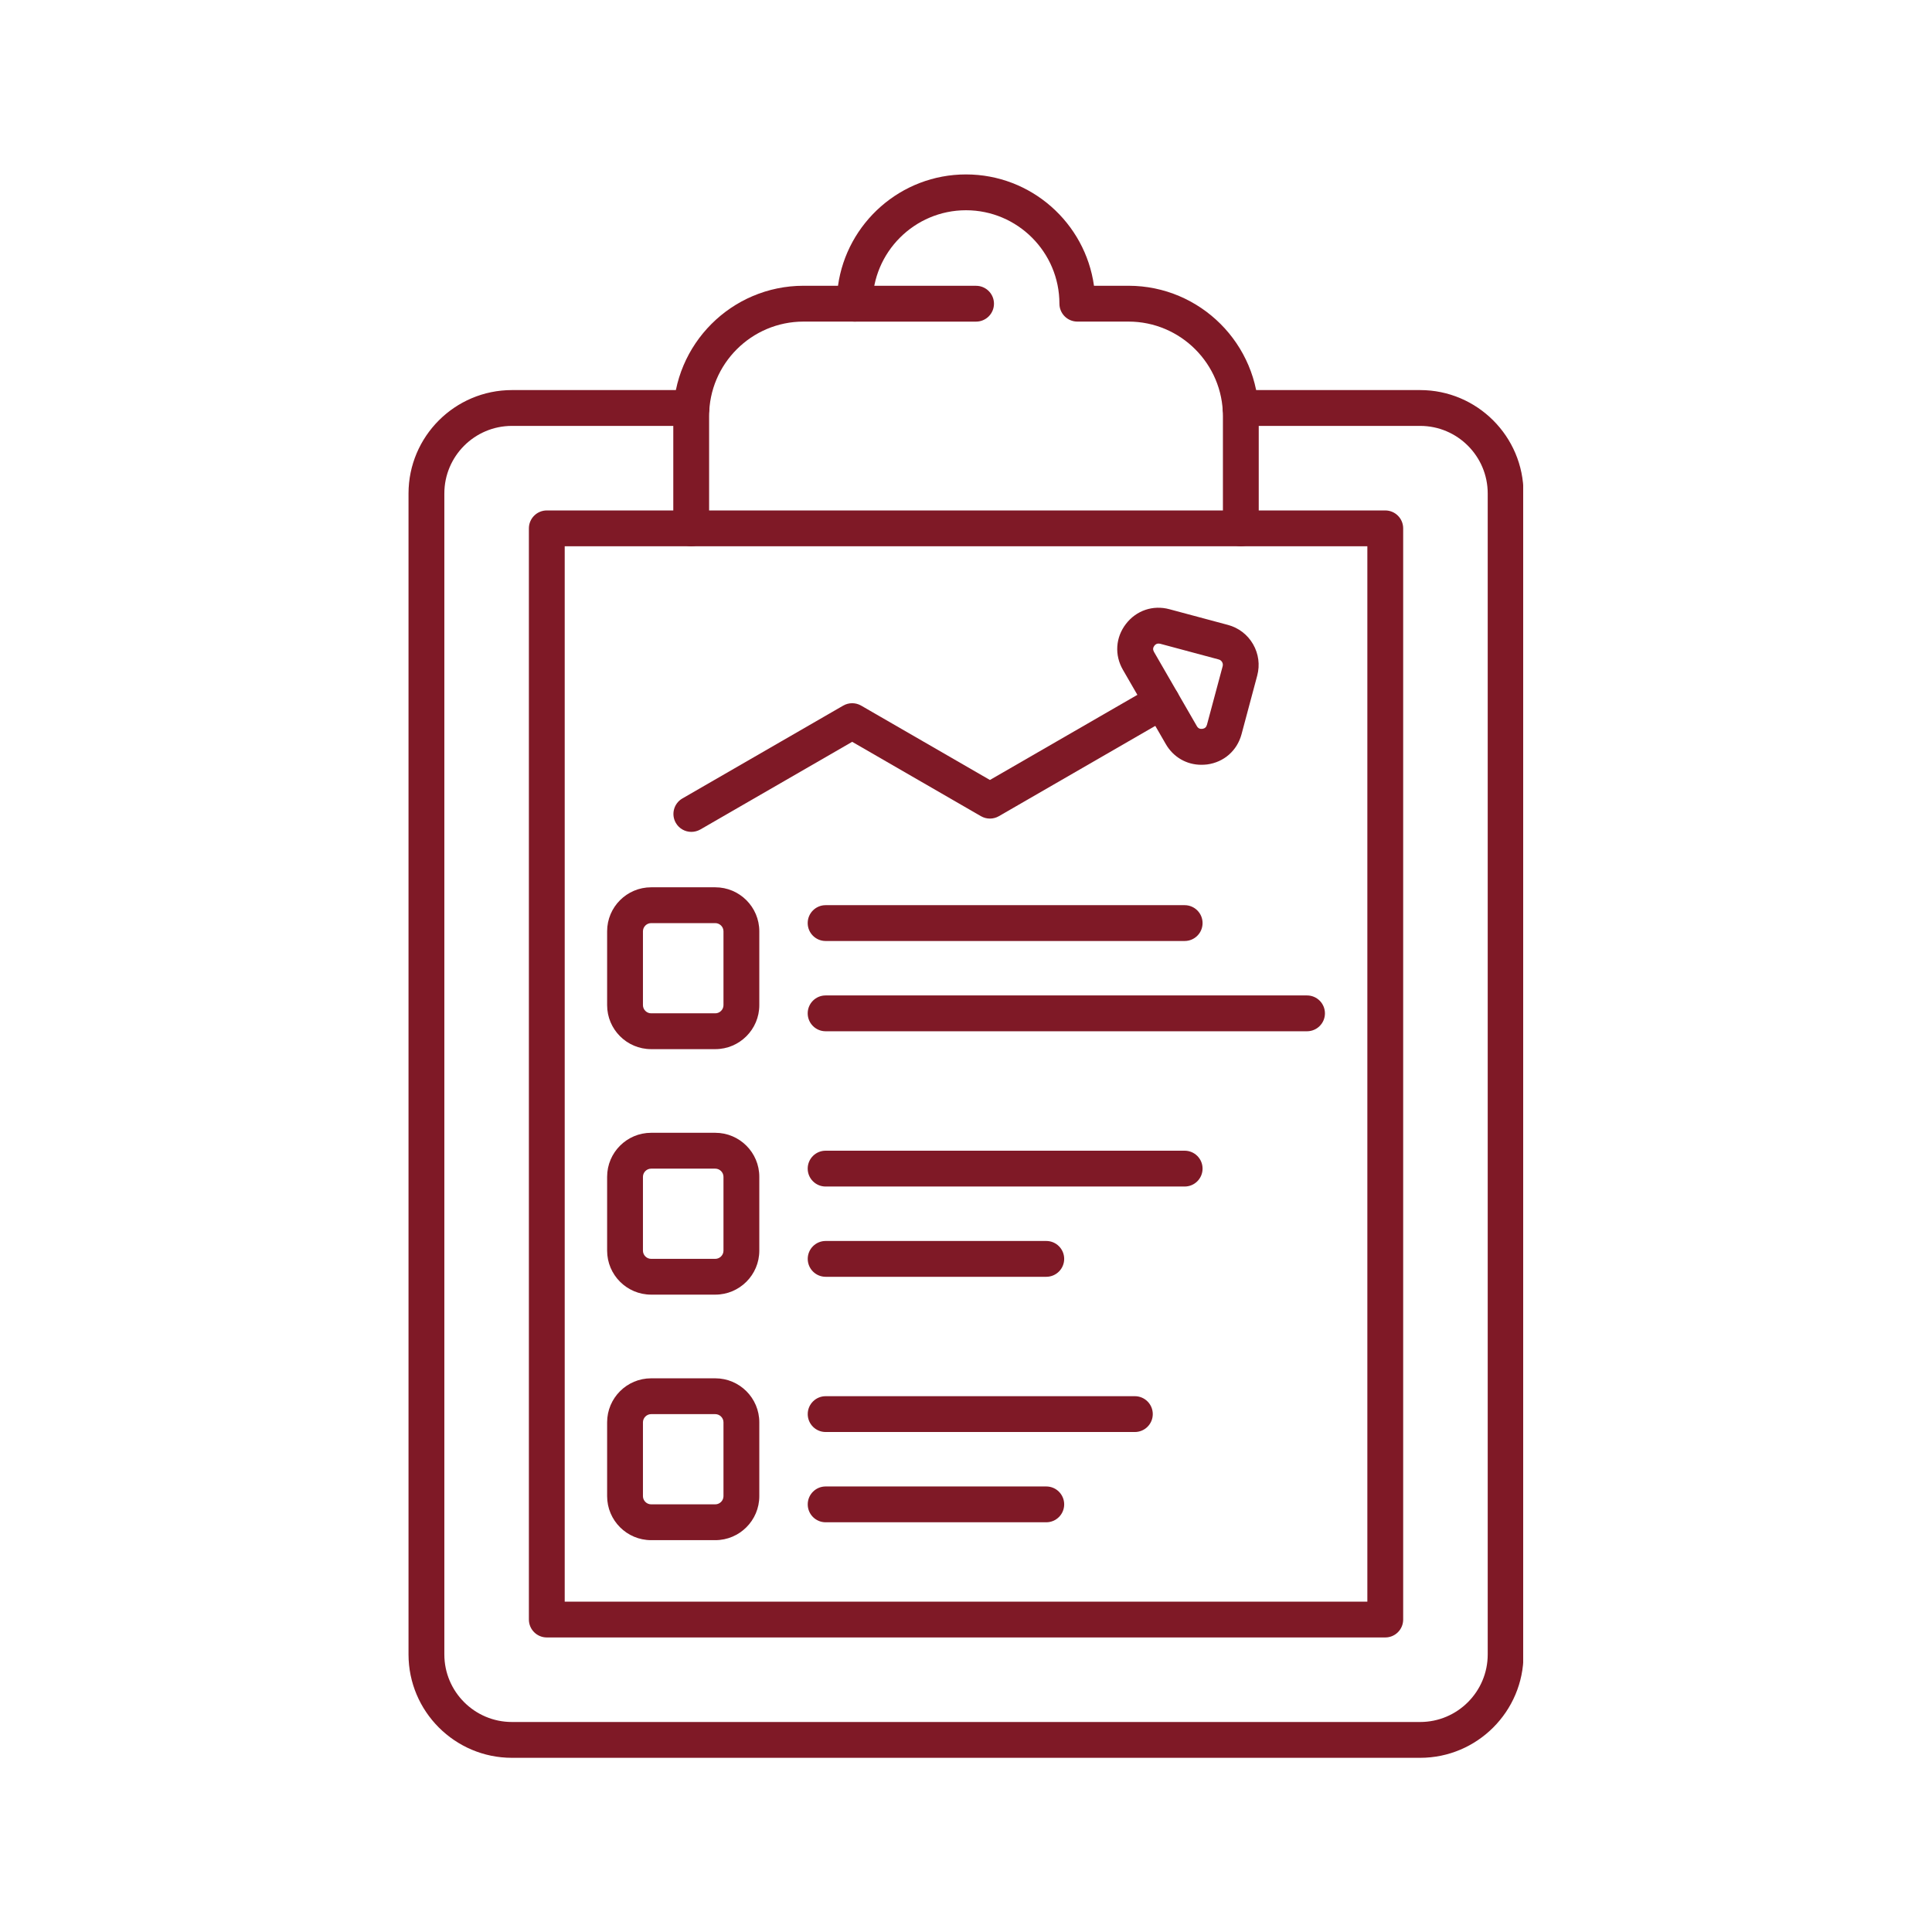 <svg xmlns="http://www.w3.org/2000/svg" xmlns:xlink="http://www.w3.org/1999/xlink" width="2000" zoomAndPan="magnify" viewBox="0 0 1500 1500" height="2000" preserveAspectRatio="xMidYMid meet" version="1.0"><defs><clipPath id="de860bfbce"><path d="M 317.094 302 L 1182.594 302 L 1182.594 1364.859 L 317.094 1364.859 Z M 317.094 302 " clip-rule="nonzero"/></clipPath></defs><path fill="#7f1926" d="M 536.758 645.867 C 531.945 645.867 527.273 643.367 524.715 638.914 C 520.875 632.27 523.156 623.758 529.805 619.918 L 654.684 547.828 C 658.992 545.355 664.277 545.355 668.59 547.828 L 768.574 605.57 L 895.094 532.531 C 901.742 528.695 910.254 530.977 914.09 537.621 C 917.93 544.27 915.648 552.781 909 556.617 L 775.527 633.688 C 771.219 636.164 765.934 636.164 761.621 633.688 L 661.637 575.949 L 543.711 644.031 C 541.512 645.258 539.121 645.867 536.758 645.867 Z M 536.758 645.867 " fill-opacity="1" fill-rule="nonzero"/><path fill="#7f1926" d="M 932.695 593.777 C 921.293 593.777 911.004 587.879 905.137 577.727 L 871.816 520.016 C 865.195 508.559 866.086 494.93 874.152 484.445 C 882.191 473.961 895.148 469.566 907.887 472.984 L 953.418 485.195 C 961.68 487.422 968.602 492.734 972.887 500.16 C 977.168 507.586 978.309 516.234 976.113 524.496 L 963.93 570.023 C 960.508 582.789 950.246 591.801 937.148 593.527 C 935.617 593.691 934.145 593.777 932.695 593.777 Z M 899.434 499.66 C 898.184 499.66 897.098 500.215 896.234 501.355 C 895.094 502.855 894.984 504.441 895.93 506.082 L 929.25 563.793 C 930.195 565.434 931.641 566.129 933.504 565.879 C 935.367 565.629 936.562 564.574 937.062 562.766 L 949.273 517.234 C 949.664 515.762 949.164 514.594 948.828 514.008 C 948.496 513.426 947.715 512.395 946.242 512.008 L 900.711 499.797 C 900.27 499.742 899.824 499.66 899.434 499.66 Z M 899.434 499.66 " fill-opacity="1" fill-rule="nonzero"/><path fill="#7f1926" d="M 555.363 814.551 L 505.523 814.551 C 486.695 814.551 471.371 799.227 471.371 780.398 L 471.371 723.047 C 471.371 704.219 486.695 688.895 505.523 688.895 L 555.363 688.895 C 574.195 688.895 589.52 704.219 589.52 723.047 L 589.52 780.398 C 589.52 799.227 574.191 814.551 555.363 814.551 Z M 505.523 716.707 C 502.074 716.707 499.184 719.602 499.184 723.047 L 499.184 780.398 C 499.184 783.848 502.074 786.738 505.523 786.738 L 555.363 786.738 C 558.812 786.738 561.707 783.848 561.707 780.398 L 561.707 723.047 C 561.707 719.602 558.812 716.707 555.363 716.707 Z M 505.523 716.707 " fill-opacity="1" fill-rule="nonzero"/><path fill="#7f1926" d="M 555.363 1005.152 L 505.523 1005.152 C 486.695 1005.152 471.371 989.828 471.371 970.996 L 471.371 913.648 C 471.371 894.82 486.695 879.496 505.523 879.496 L 555.363 879.496 C 574.195 879.496 589.52 894.82 589.52 913.648 L 589.52 970.996 C 589.52 989.855 574.191 1005.152 555.363 1005.152 Z M 505.523 907.336 C 502.074 907.336 499.184 910.227 499.184 913.676 L 499.184 971.023 C 499.184 974.473 502.074 977.367 505.523 977.367 L 555.363 977.367 C 558.812 977.367 561.707 974.473 561.707 971.023 L 561.707 913.676 C 561.707 910.227 558.812 907.336 555.363 907.336 Z M 505.523 907.336 " fill-opacity="1" fill-rule="nonzero"/><path fill="#7f1926" d="M 555.363 1195.777 L 505.523 1195.777 C 486.695 1195.777 471.371 1180.453 471.371 1161.625 L 471.371 1104.273 C 471.371 1085.445 486.695 1070.121 505.523 1070.121 L 555.363 1070.121 C 574.195 1070.121 589.52 1085.445 589.52 1104.273 L 589.52 1161.625 C 589.52 1180.453 574.191 1195.777 555.363 1195.777 Z M 505.523 1097.934 C 502.074 1097.934 499.184 1100.828 499.184 1104.273 L 499.184 1161.625 C 499.184 1165.074 502.074 1167.965 505.523 1167.965 L 555.363 1167.965 C 558.812 1167.965 561.707 1165.074 561.707 1161.625 L 561.707 1104.273 C 561.707 1100.828 558.812 1097.934 555.363 1097.934 Z M 505.523 1097.934 " fill-opacity="1" fill-rule="nonzero"/><path fill="#7f1926" d="M 1014.773 800.672 L 641 800.672 C 633.324 800.672 627.094 794.445 627.094 786.766 C 627.094 779.09 633.324 772.859 641 772.859 L 1014.773 772.859 C 1022.449 772.859 1028.68 779.09 1028.68 786.766 C 1028.68 794.445 1022.449 800.672 1014.773 800.672 Z M 1014.773 800.672 " fill-opacity="1" fill-rule="nonzero"/><path fill="#7f1926" d="M 919.766 730.586 L 641 730.586 C 633.324 730.586 627.094 724.355 627.094 716.68 C 627.094 709.004 633.324 702.773 641 702.773 L 919.766 702.773 C 927.441 702.773 933.672 709.004 933.672 716.68 C 933.672 724.355 927.469 730.586 919.766 730.586 Z M 919.766 730.586 " fill-opacity="1" fill-rule="nonzero"/><path fill="#7f1926" d="M 812.324 991.301 L 641.027 991.301 C 633.352 991.301 627.121 985.07 627.121 977.395 C 627.121 969.719 633.352 963.488 641.027 963.488 L 812.324 963.488 C 820 963.488 826.23 969.719 826.23 977.395 C 826.23 985.07 820 991.301 812.324 991.301 Z M 812.324 991.301 " fill-opacity="1" fill-rule="nonzero"/><path fill="#7f1926" d="M 919.766 921.215 L 641 921.215 C 633.324 921.215 627.094 914.984 627.094 907.309 C 627.094 899.629 633.324 893.402 641 893.402 L 919.766 893.402 C 927.441 893.402 933.672 899.629 933.672 907.309 C 933.672 914.984 927.469 921.215 919.766 921.215 Z M 919.766 921.215 " fill-opacity="1" fill-rule="nonzero"/><path fill="#7f1926" d="M 812.324 1181.898 L 641.027 1181.898 C 633.352 1181.898 627.121 1175.672 627.121 1167.992 C 627.121 1160.316 633.352 1154.086 641.027 1154.086 L 812.324 1154.086 C 820 1154.086 826.23 1160.316 826.23 1167.992 C 826.23 1175.672 820 1181.898 812.324 1181.898 Z M 812.324 1181.898 " fill-opacity="1" fill-rule="nonzero"/><path fill="#7f1926" d="M 881.105 1111.812 L 641.027 1111.812 C 633.352 1111.812 627.121 1105.582 627.121 1097.906 C 627.121 1090.23 633.352 1084 641.027 1084 L 881.105 1084 C 888.781 1084 895.012 1090.23 895.012 1097.906 C 895.012 1105.582 888.781 1111.812 881.105 1111.812 Z M 881.105 1111.812 " fill-opacity="1" fill-rule="nonzero"/><g clip-path="url(#de860bfbce)"><path fill="#7f1926" d="M 1102.605 1364.766 L 397.445 1364.766 C 353.195 1364.766 317.176 1328.75 317.176 1284.5 L 317.176 383.125 C 317.176 338.875 353.195 302.855 397.445 302.855 L 536.898 302.855 C 544.574 302.855 550.805 309.086 550.805 316.762 C 550.805 324.438 544.574 330.668 536.898 330.668 L 397.445 330.668 C 368.52 330.668 344.988 354.199 344.988 383.125 L 344.988 1284.5 C 344.988 1313.426 368.52 1336.953 397.445 1336.953 L 1102.605 1336.953 C 1131.527 1336.953 1155.059 1313.426 1155.059 1284.5 L 1155.059 383.125 C 1155.059 354.199 1131.527 330.668 1102.605 330.668 L 963.152 330.668 C 955.477 330.668 949.246 324.438 949.246 316.762 C 949.246 309.086 955.477 302.855 963.152 302.855 L 1102.605 302.855 C 1146.855 302.855 1182.871 338.875 1182.871 383.125 L 1182.871 1284.5 C 1182.871 1328.75 1146.855 1364.766 1102.605 1364.766 Z M 1102.605 1364.766 " fill-opacity="1" fill-rule="nonzero"/></g><path fill="#7f1926" d="M 1075.516 1271.316 L 424.535 1271.316 C 416.859 1271.316 410.629 1265.086 410.629 1257.41 L 410.629 410.215 C 410.629 402.535 416.859 396.309 424.535 396.309 L 1075.516 396.309 C 1083.191 396.309 1089.422 402.535 1089.422 410.215 L 1089.422 1257.41 C 1089.422 1265.113 1083.191 1271.316 1075.516 1271.316 Z M 438.441 1243.504 L 1061.609 1243.504 L 1061.609 424.121 L 438.441 424.121 Z M 438.441 1243.504 " fill-opacity="1" fill-rule="nonzero"/><path fill="#7f1926" d="M 757.812 249.707 L 663.582 249.707 C 655.906 249.707 649.676 243.477 649.676 235.801 C 649.676 228.125 655.906 221.895 663.582 221.895 L 757.812 221.895 C 765.488 221.895 771.719 228.125 771.719 235.801 C 771.719 243.477 765.488 249.707 757.812 249.707 Z M 757.812 249.707 " fill-opacity="1" fill-rule="nonzero"/><path fill="#7f1926" d="M 963.375 424.121 C 955.699 424.121 949.469 417.891 949.469 410.215 L 949.469 322.992 C 949.469 282.582 916.594 249.68 876.152 249.68 L 836.438 249.68 C 828.762 249.68 822.531 243.449 822.531 235.773 C 822.531 195.777 789.992 163.238 749.996 163.238 C 710.004 163.238 677.461 195.777 677.461 235.773 C 677.461 243.449 671.23 249.68 663.555 249.68 L 623.867 249.68 C 583.453 249.68 550.551 282.555 550.551 322.992 L 550.551 410.215 C 550.551 417.891 544.324 424.121 536.645 424.121 C 528.969 424.121 522.738 417.891 522.738 410.215 L 522.738 322.992 C 522.738 267.23 568.102 221.867 623.867 221.867 L 650.621 221.867 C 657.41 173.082 699.406 135.426 749.996 135.426 C 800.617 135.426 842.586 173.082 849.371 221.867 L 876.152 221.867 C 931.918 221.867 977.281 267.23 977.281 322.992 L 977.281 410.215 C 977.281 417.891 971.051 424.121 963.375 424.121 Z M 963.375 424.121 " fill-opacity="1" fill-rule="nonzero"/></svg>